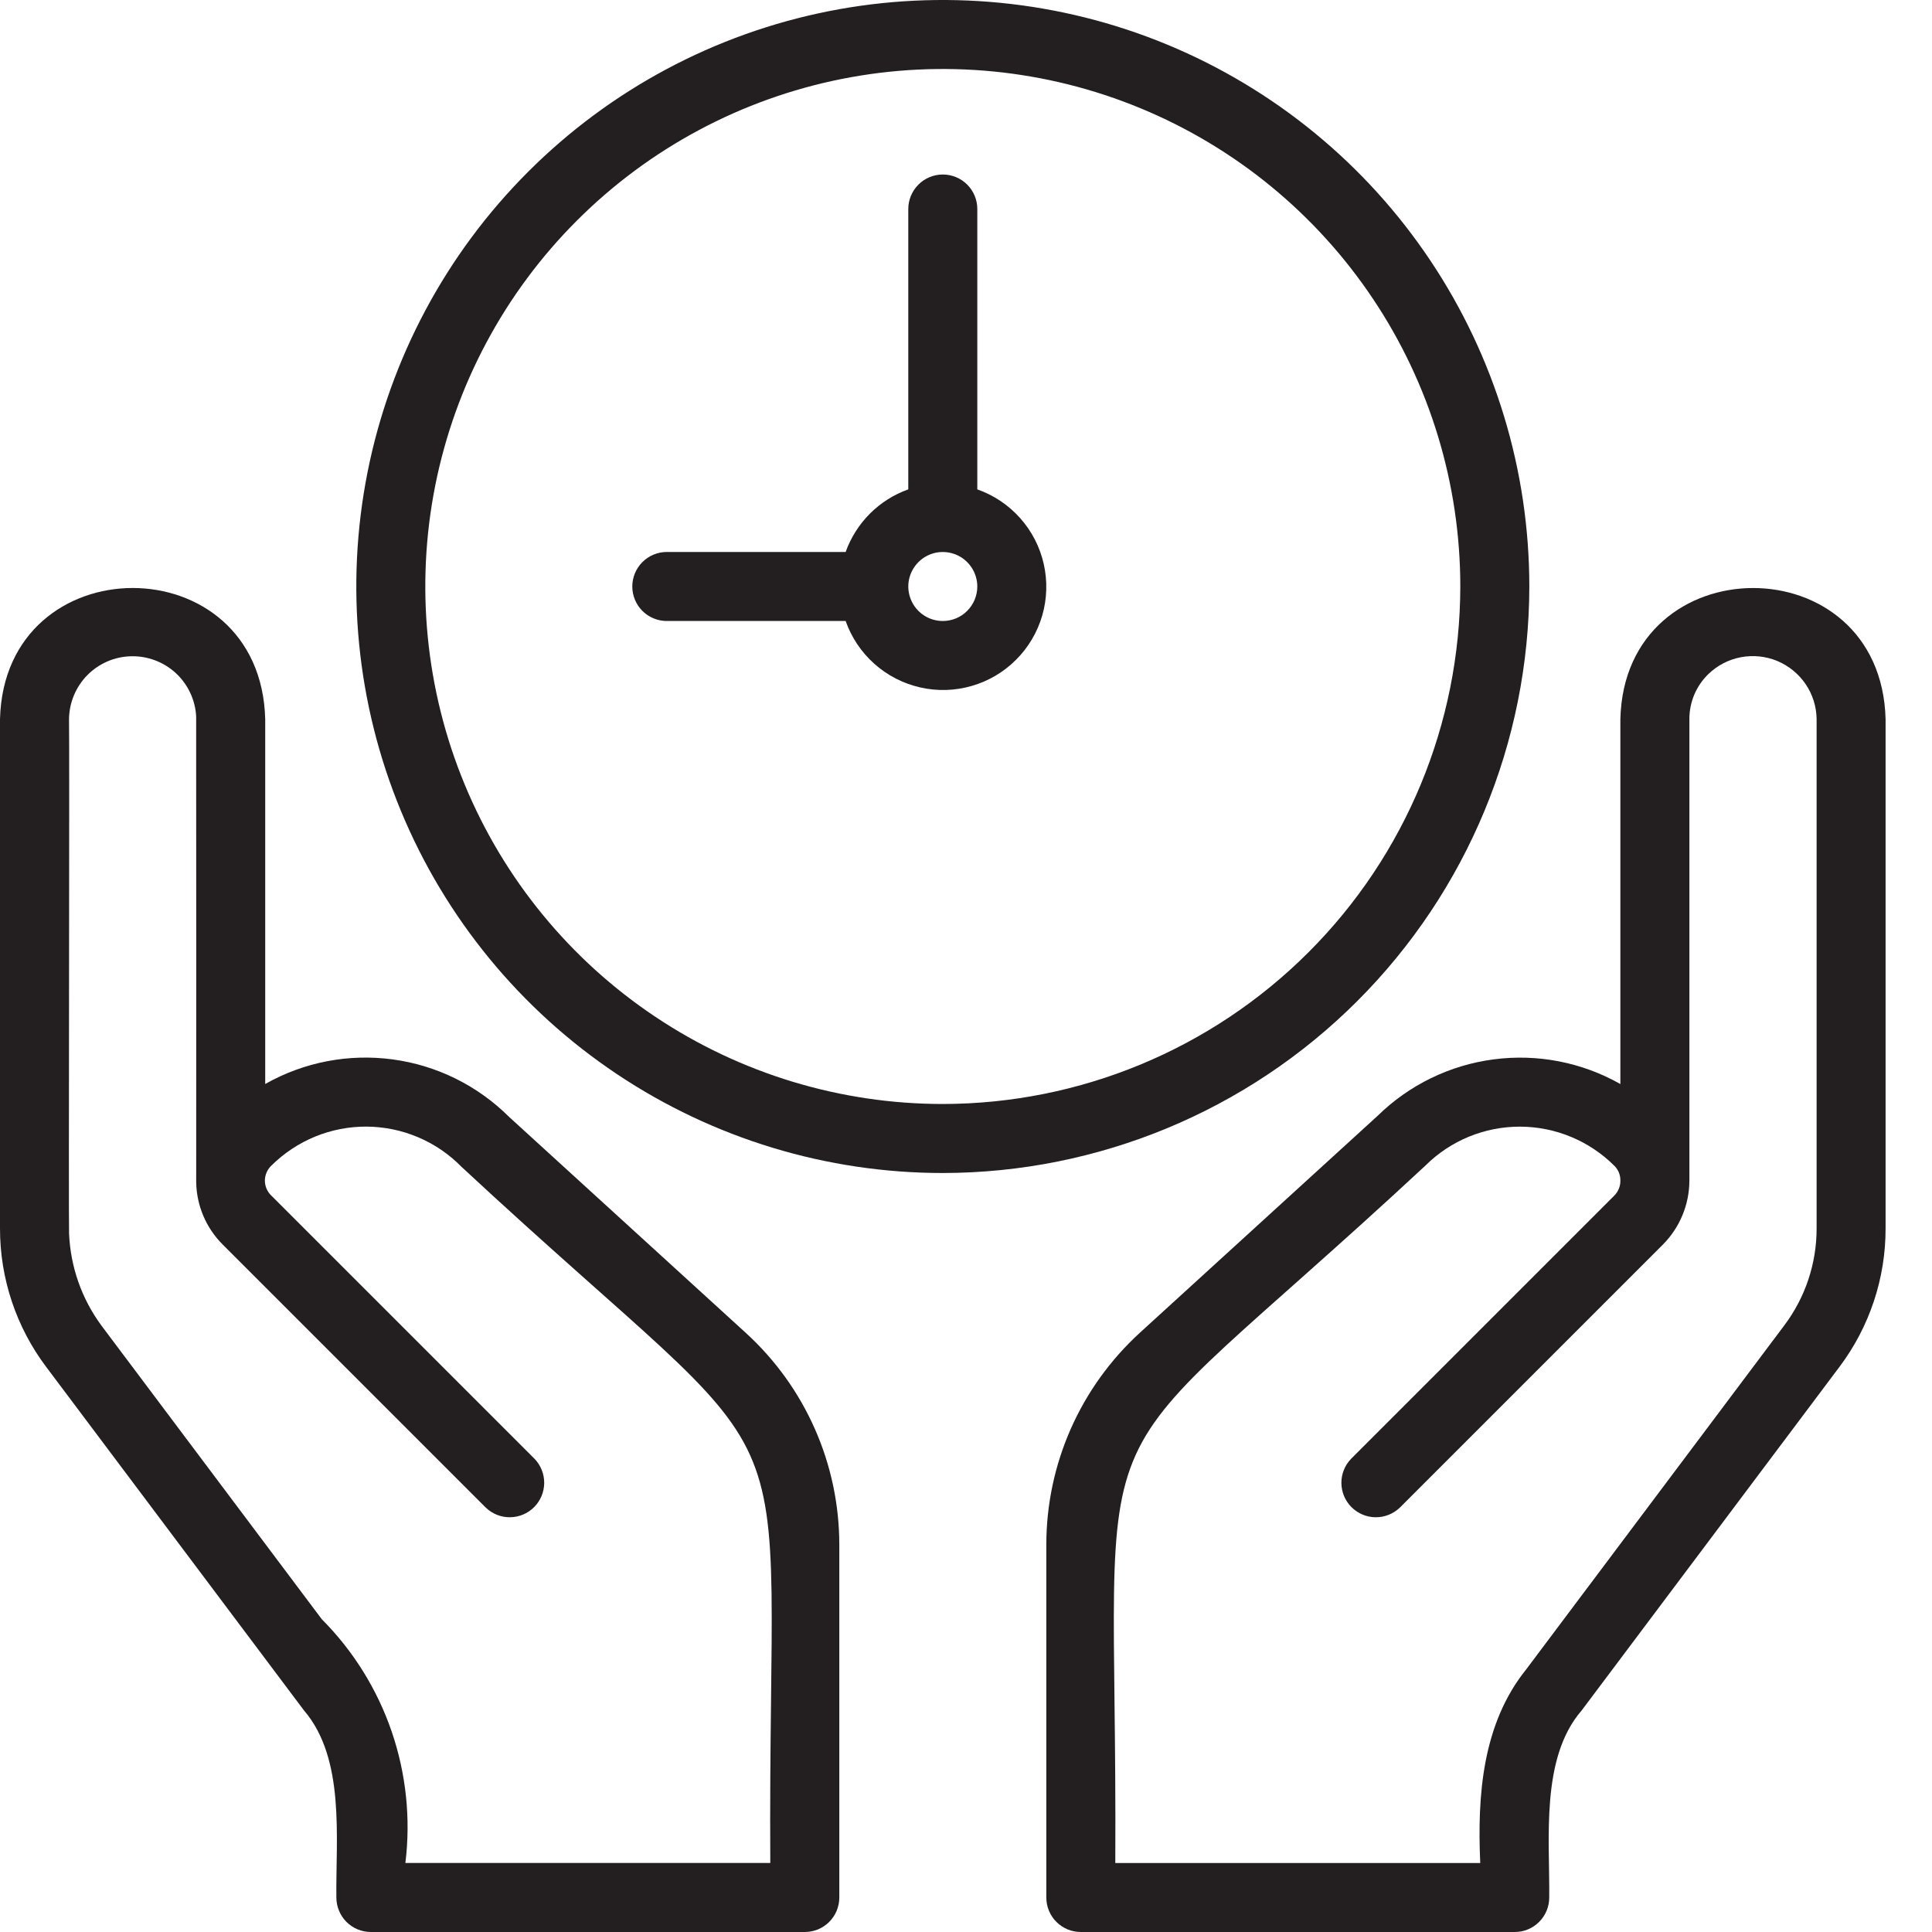 <svg xmlns="http://www.w3.org/2000/svg" fill="none" viewBox="0 0 40 40" height="40" width="40">
<path fill="#231F20" d="M33.548 14.889V22.444C32.753 21.993 31.832 21.814 30.926 21.933C30.019 22.051 29.176 22.461 28.523 23.101L23.602 27.591C22.992 28.148 22.504 28.826 22.17 29.581C21.836 30.337 21.663 31.154 21.663 31.98V39.286C21.663 39.38 21.681 39.472 21.717 39.559C21.753 39.646 21.805 39.725 21.872 39.791C21.938 39.857 22.017 39.91 22.104 39.946C22.19 39.982 22.283 40 22.377 40H31.361C31.455 40 31.548 39.982 31.634 39.946C31.721 39.91 31.8 39.857 31.866 39.791C31.932 39.725 31.985 39.646 32.021 39.559C32.057 39.472 32.075 39.38 32.075 39.286C32.089 38.082 31.889 36.403 32.745 35.415L38.085 28.298C38.706 27.472 39.041 26.466 39.039 25.433V14.889C38.943 11.257 33.634 11.282 33.548 14.889ZM37.611 25.433C37.612 26.158 37.377 26.863 36.941 27.442L31.601 34.559C30.689 35.69 30.584 37.178 30.647 38.572H23.091C23.144 28.322 22.031 31.086 29.512 24.132C30.032 23.614 30.737 23.324 31.472 23.326C32.206 23.328 32.909 23.621 33.428 24.141C33.506 24.22 33.549 24.327 33.548 24.438C33.55 24.497 33.539 24.555 33.517 24.609C33.495 24.664 33.463 24.713 33.421 24.755L27.972 30.204C27.842 30.339 27.77 30.519 27.772 30.706C27.774 30.893 27.849 31.072 27.981 31.204C28.114 31.336 28.292 31.412 28.48 31.413C28.666 31.415 28.847 31.343 28.982 31.214L34.431 25.765C34.78 25.412 34.976 24.937 34.977 24.441V14.889C34.976 14.715 35.011 14.543 35.078 14.382C35.146 14.222 35.245 14.077 35.37 13.956C35.555 13.777 35.789 13.655 36.043 13.607C36.296 13.559 36.559 13.586 36.797 13.685C37.035 13.785 37.239 13.951 37.384 14.165C37.529 14.379 37.608 14.63 37.611 14.889L37.611 25.433Z"></path>
<path fill="#231F20" d="M10.542 23.126C9.89 22.476 9.044 22.057 8.131 21.934C7.219 21.811 6.292 21.989 5.491 22.443V14.889C5.397 11.264 0.093 11.274 3.11113e-06 14.888V25.433C-0.001 26.467 0.334 27.474 0.956 28.3L6.294 35.413C7.152 36.413 6.95 38.064 6.964 39.286C6.964 39.379 6.983 39.472 7.019 39.559C7.054 39.646 7.107 39.724 7.173 39.791C7.24 39.857 7.318 39.91 7.405 39.946C7.492 39.981 7.585 40 7.679 40H16.663C16.756 40 16.849 39.981 16.936 39.946C17.023 39.91 17.101 39.857 17.168 39.791C17.234 39.724 17.287 39.646 17.323 39.559C17.358 39.472 17.377 39.379 17.377 39.286V31.98C17.376 31.154 17.204 30.337 16.87 29.582C16.536 28.826 16.048 28.149 15.438 27.593L10.542 23.126ZM15.948 38.571H8.393C8.506 37.654 8.408 36.723 8.109 35.849C7.809 34.974 7.315 34.18 6.663 33.525C5.202 31.578 2.18 27.552 2.101 27.446C1.691 26.891 1.458 26.226 1.43 25.537C1.418 25.319 1.441 15.303 1.429 14.892C1.432 14.55 1.568 14.223 1.807 13.979C2.047 13.736 2.372 13.595 2.713 13.587C3.055 13.579 3.386 13.703 3.638 13.934C3.889 14.166 4.041 14.486 4.061 14.826C4.063 14.892 4.064 24.411 4.062 24.479C4.071 24.962 4.267 25.423 4.608 25.764L10.058 31.214C10.193 31.343 10.373 31.415 10.56 31.413C10.747 31.411 10.926 31.336 11.058 31.204C11.19 31.072 11.265 30.893 11.267 30.706C11.269 30.519 11.197 30.338 11.068 30.204L5.618 24.754C5.576 24.714 5.542 24.666 5.519 24.612C5.496 24.559 5.484 24.501 5.484 24.442C5.484 24.384 5.497 24.326 5.52 24.273C5.543 24.219 5.578 24.171 5.62 24.131C5.88 23.874 6.187 23.67 6.526 23.531C6.864 23.393 7.226 23.323 7.592 23.325C7.957 23.328 8.319 23.402 8.655 23.545C8.992 23.687 9.297 23.895 9.553 24.156C17.021 31.096 15.889 28.33 15.948 38.571Z"></path>
<path fill="#231F20" d="M31.663 12.143C31.663 9.741 30.95 7.394 29.616 5.397C28.282 3.4 26.385 1.843 24.167 0.924C21.948 0.005 19.506 -0.235 17.151 0.233C14.795 0.702 12.632 1.858 10.934 3.557C9.235 5.255 8.079 7.418 7.61 9.774C7.142 12.129 7.382 14.571 8.301 16.79C9.22 19.009 10.777 20.905 12.774 22.239C14.771 23.573 17.118 24.286 19.52 24.286C22.739 24.282 25.826 23.002 28.102 20.725C30.378 18.449 31.659 15.362 31.663 12.143ZM19.52 22.857C17.401 22.857 15.329 22.229 13.567 21.051C11.805 19.874 10.432 18.201 9.621 16.243C8.81 14.285 8.598 12.131 9.011 10.053C9.425 7.974 10.445 6.065 11.944 4.567C13.442 3.068 15.351 2.048 17.43 1.634C19.508 1.221 21.662 1.433 23.62 2.244C25.578 3.055 27.251 4.428 28.428 6.19C29.606 7.952 30.234 10.024 30.234 12.143C30.231 14.983 29.101 17.707 27.092 19.715C25.084 21.724 22.36 22.854 19.52 22.857Z"></path>
<path fill="#231F20" d="M20.234 10.132V4.327C20.234 4.137 20.159 3.956 20.025 3.822C19.891 3.688 19.709 3.613 19.52 3.613C19.33 3.613 19.148 3.688 19.015 3.822C18.881 3.956 18.805 4.137 18.805 4.327V10.132C18.506 10.238 18.235 10.41 18.011 10.634C17.787 10.858 17.615 11.13 17.508 11.428H13.805C13.616 11.428 13.434 11.504 13.3 11.638C13.166 11.772 13.091 11.953 13.091 12.143C13.091 12.332 13.166 12.514 13.3 12.648C13.434 12.782 13.616 12.857 13.805 12.857H17.508C17.628 13.198 17.833 13.503 18.102 13.743C18.372 13.984 18.698 14.152 19.051 14.232C19.403 14.313 19.77 14.302 20.117 14.202C20.465 14.102 20.781 13.915 21.036 13.66C21.292 13.404 21.479 13.088 21.579 12.741C21.679 12.393 21.689 12.026 21.609 11.674C21.529 11.322 21.361 10.995 21.12 10.726C20.88 10.456 20.575 10.252 20.234 10.132ZM19.52 12.857C19.378 12.857 19.24 12.815 19.123 12.737C19.005 12.658 18.914 12.547 18.86 12.416C18.806 12.286 18.791 12.142 18.819 12.003C18.847 11.865 18.915 11.738 19.015 11.638C19.114 11.538 19.242 11.47 19.38 11.442C19.519 11.415 19.662 11.429 19.793 11.483C19.924 11.537 20.035 11.629 20.113 11.746C20.192 11.863 20.234 12.002 20.234 12.143C20.234 12.332 20.158 12.514 20.024 12.648C19.891 12.782 19.709 12.857 19.52 12.857Z"></path>
</svg>
